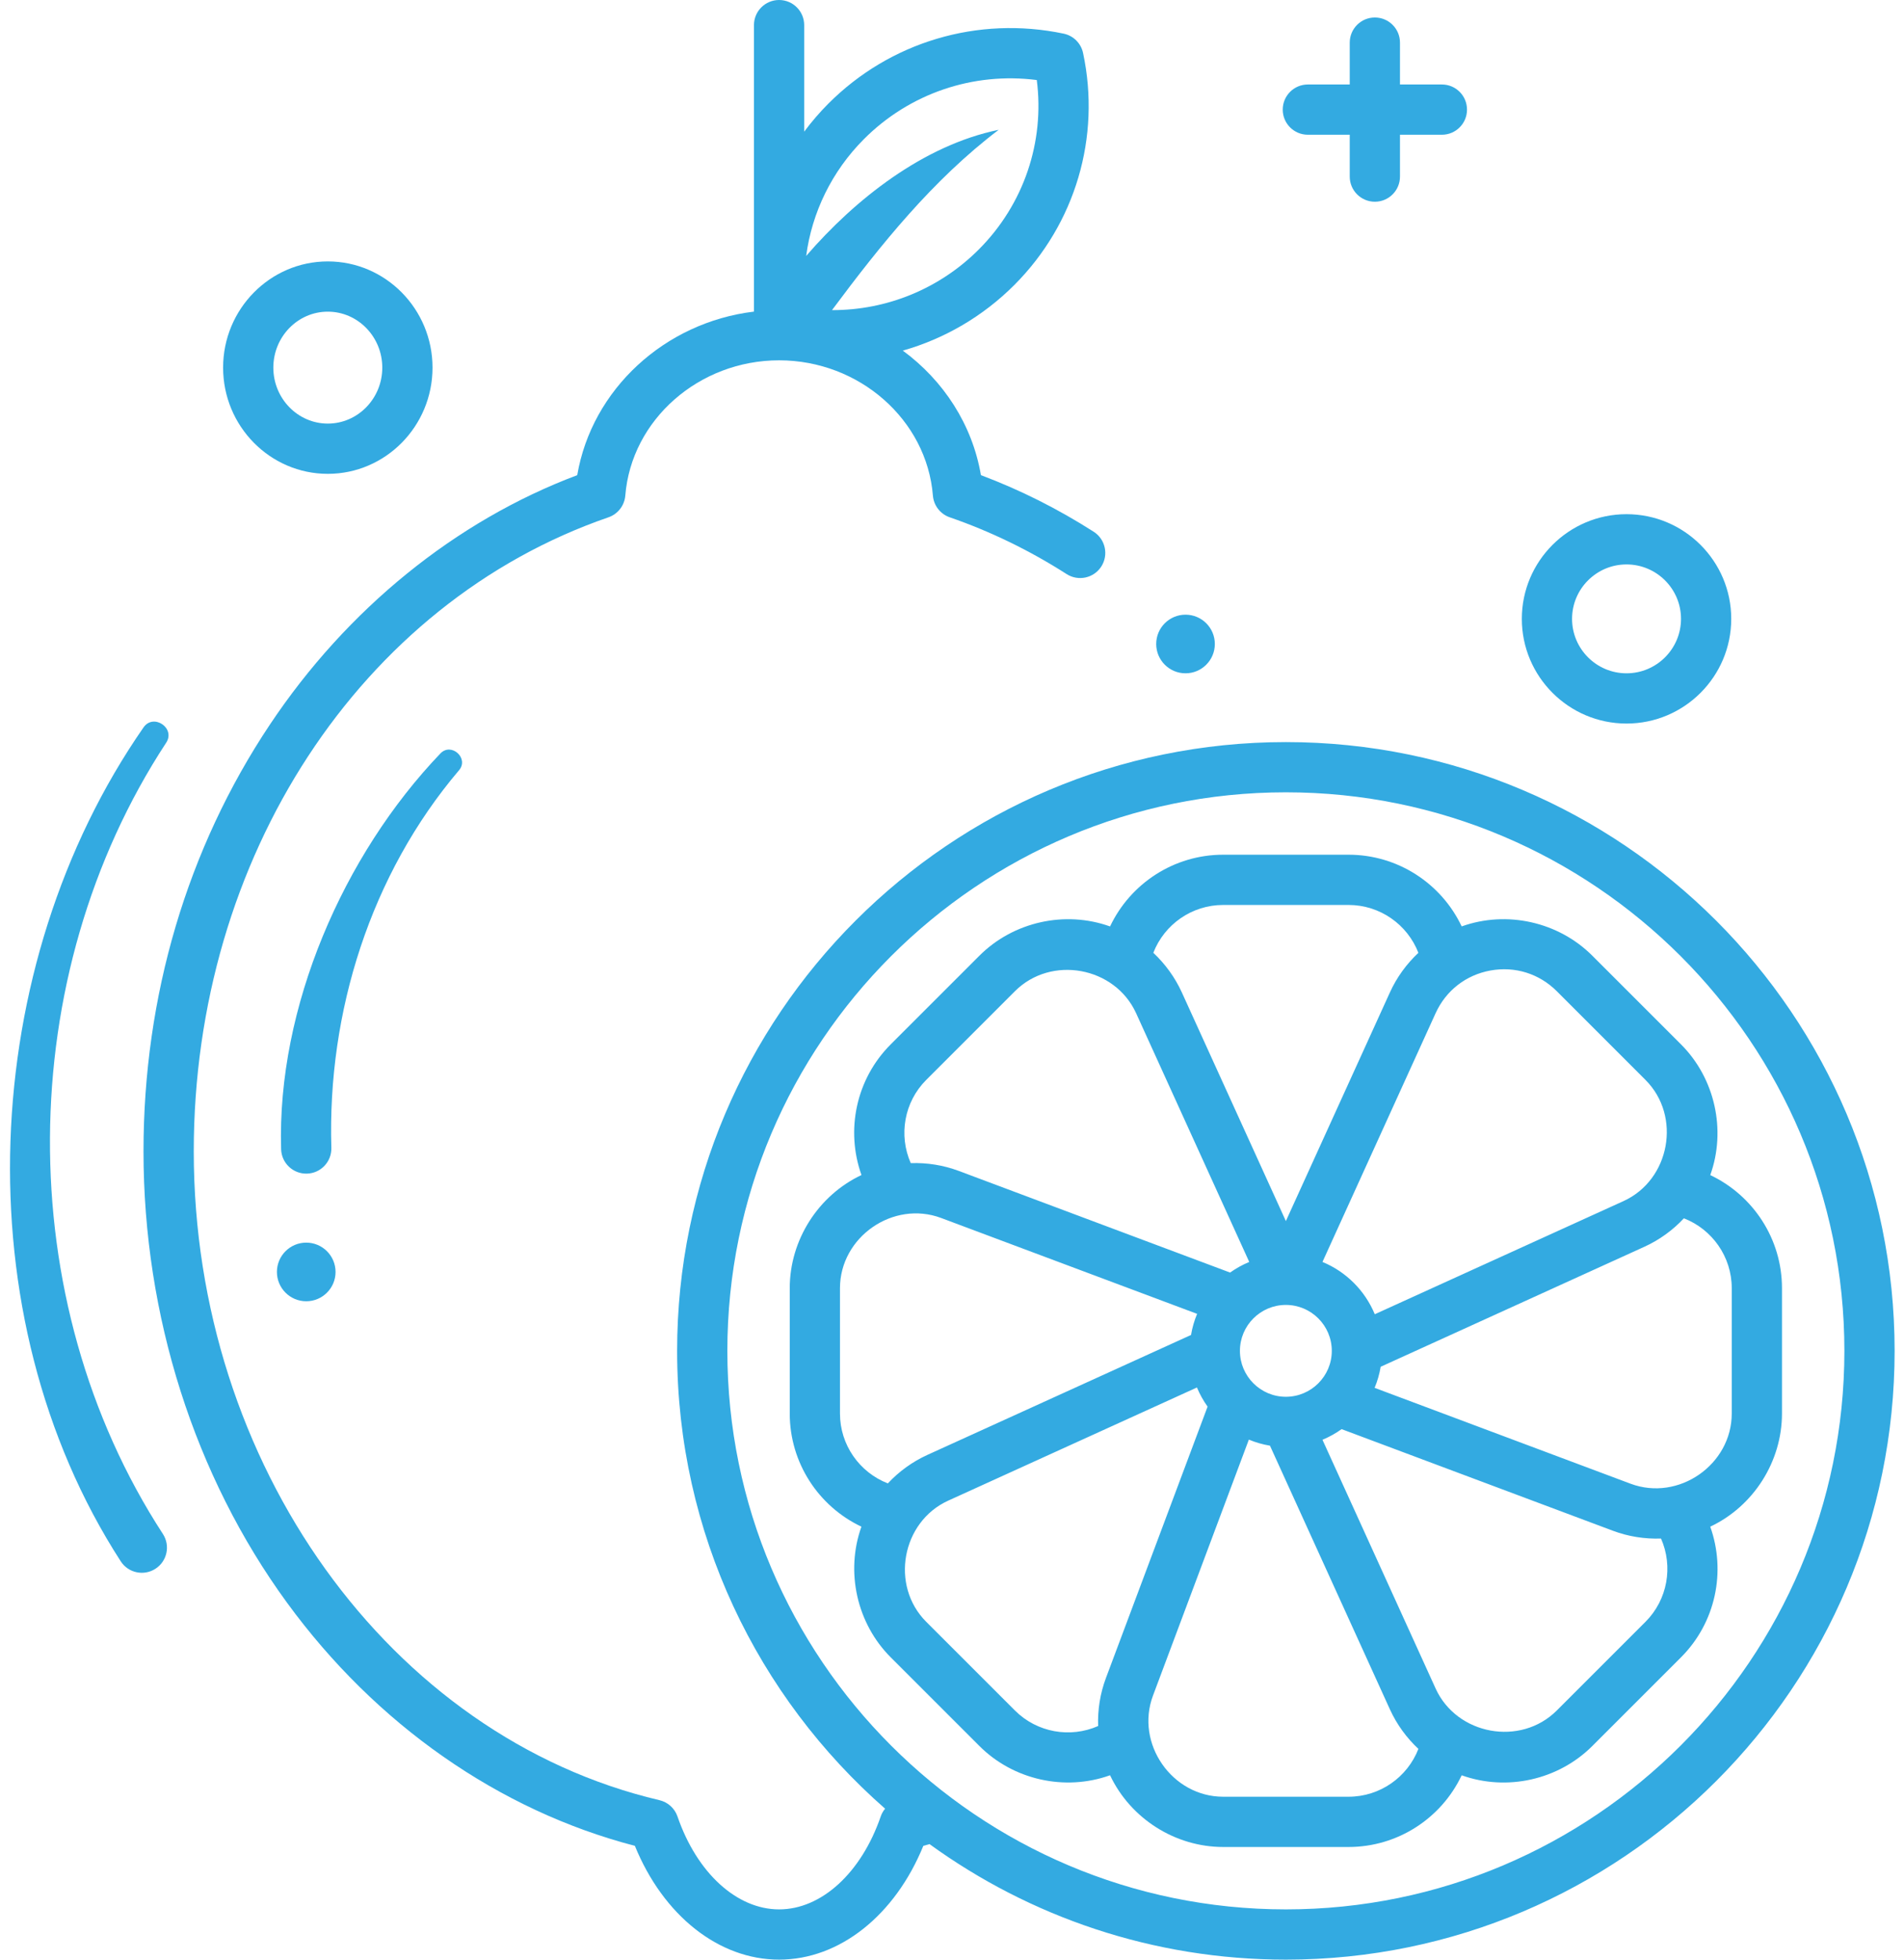 <?xml version="1.0" encoding="UTF-8"?>
<svg xmlns="http://www.w3.org/2000/svg" width="68" height="70" viewBox="0 0 68 70" fill="none">
  <path d="M5.936 26.529C6.276 26.01 5.483 25.471 5.127 25.982C-0.778 34.484 -1.372 46.969 4.311 55.77C4.579 56.187 5.135 56.307 5.551 56.038C5.968 55.77 6.088 55.215 5.82 54.798C0.37 46.423 0.471 34.864 5.936 26.529Z" fill="#33AAE1"></path>
  <path d="M16.396 27.512C16.757 27.085 16.117 26.509 15.73 26.913C12.264 30.534 9.888 35.984 10.04 41.053C10.055 41.548 10.469 41.938 10.964 41.923C11.459 41.909 11.849 41.495 11.834 40.999C11.69 36.148 13.237 31.234 16.393 27.515L16.396 27.512Z" fill="#33AAE1"></path>
  <path d="M45.924 26.508C33.936 26.508 24.183 36.263 24.183 48.254C24.183 54.767 27.061 60.619 31.611 64.608C31.543 64.689 31.489 64.783 31.454 64.886C30.761 66.902 29.337 68.205 27.825 68.205C26.314 68.205 24.889 66.902 24.196 64.886C24.096 64.594 23.853 64.375 23.553 64.304C13.915 62.037 6.92 52.29 6.92 41.128C6.92 30.636 12.871 21.534 21.73 18.479C22.067 18.363 22.303 18.058 22.332 17.703C22.55 14.993 24.963 12.871 27.825 12.871C30.686 12.871 33.099 14.993 33.318 17.703C33.346 18.058 33.583 18.363 33.92 18.479C35.368 18.979 36.773 19.661 38.094 20.507C38.512 20.774 39.066 20.652 39.333 20.235C39.6 19.817 39.478 19.262 39.061 18.995C37.781 18.176 36.429 17.497 35.033 16.973C34.725 15.163 33.692 13.589 32.243 12.524C33.728 12.102 35.104 11.305 36.233 10.173C38.406 7.991 39.322 4.896 38.681 1.893C38.607 1.546 38.336 1.275 37.988 1.202C34.925 0.559 31.782 1.495 29.58 3.706C29.267 4.02 28.981 4.354 28.721 4.703V0.897C28.721 0.402 28.32 0 27.824 0C27.329 0 26.927 0.402 26.927 0.897V11.131C23.742 11.514 21.138 13.906 20.616 16.973C16.276 18.605 12.393 21.753 9.637 25.886C6.685 30.312 5.125 35.583 5.125 41.128C5.125 46.994 6.945 52.719 10.25 57.249C13.425 61.601 17.822 64.671 22.674 65.935C23.687 68.421 25.668 70 27.825 70C29.983 70 31.963 68.42 32.976 65.935C33.048 65.916 33.123 65.893 33.197 65.873C36.777 68.468 41.175 70 45.924 70C57.912 70 67.665 60.245 67.665 48.254C67.665 36.263 57.912 26.508 45.924 26.508ZM30.851 4.973C32.481 3.336 34.754 2.567 37.028 2.859C37.313 5.075 36.563 7.299 34.962 8.906C33.554 10.319 31.667 11.083 29.714 11.078C31.462 8.729 33.32 6.419 35.667 4.637C32.983 5.19 30.548 7.11 28.792 9.142C28.998 7.589 29.706 6.123 30.851 4.973ZM45.924 68.205C34.925 68.205 25.977 59.255 25.977 48.254C25.977 37.253 34.925 28.302 45.924 28.302C56.923 28.302 65.871 37.253 65.871 48.254C65.871 59.255 56.923 68.205 45.924 68.205Z" fill="#33AAE1"></path>
  <path d="M61.081 41.975C61.659 40.362 61.247 38.517 60.035 37.305L56.869 34.139C55.658 32.927 53.815 32.515 52.203 33.092C51.477 31.559 49.922 30.531 48.162 30.531H43.685C41.925 30.531 40.371 31.56 39.645 33.093C38.033 32.515 36.189 32.927 34.978 34.139L31.812 37.305C30.567 38.55 30.197 40.376 30.767 41.973C29.218 42.704 28.205 44.3 28.205 46.015V50.493C28.205 52.253 29.233 53.809 30.765 54.534C30.188 56.147 30.601 57.991 31.812 59.202L34.978 62.368C36.189 63.58 38.031 63.992 39.645 63.414C40.377 64.963 41.972 65.976 43.685 65.976H48.162C49.922 65.976 51.477 64.948 52.203 63.415C53.816 63.993 55.658 63.58 56.869 62.368L60.035 59.202C61.279 57.957 61.65 56.131 61.08 54.534C62.629 53.803 63.642 52.207 63.642 50.492V46.014C63.642 44.254 62.613 42.701 61.081 41.975ZM53.231 34.667C54.108 34.509 54.971 34.778 55.601 35.408L58.767 38.575C60.064 39.872 59.642 42.148 57.982 42.904L49.099 46.946C48.75 46.102 48.075 45.426 47.231 45.078L51.272 36.192C51.641 35.382 52.355 34.826 53.231 34.667ZM47.564 48.254C47.564 49.158 46.828 49.894 45.923 49.894C45.019 49.894 44.283 49.158 44.283 48.254C44.283 47.349 45.019 46.613 45.923 46.613C46.828 46.613 47.564 47.349 47.564 48.254ZM43.685 32.326H48.162C49.282 32.326 50.263 33.021 50.657 34.036C50.235 34.431 49.886 34.908 49.64 35.449L45.924 43.618L42.208 35.449C41.961 34.908 41.612 34.431 41.19 34.035C41.584 33.021 42.565 32.326 43.685 32.326ZM33.08 38.575L36.246 35.408C37.543 34.11 39.819 34.532 40.575 36.192L44.616 45.078C44.373 45.178 44.144 45.306 43.932 45.457L34.244 41.827C33.687 41.619 33.104 41.528 32.527 41.548C32.088 40.551 32.289 39.366 33.08 38.575ZM31.709 52.988C30.694 52.594 29.999 51.612 29.999 50.493V46.015C29.999 44.189 31.898 42.865 33.614 43.508L42.754 46.932C42.654 47.171 42.581 47.423 42.537 47.686L33.122 51.97C32.58 52.217 32.103 52.566 31.709 52.988ZM39.499 59.936C39.29 60.493 39.2 61.077 39.219 61.655C38.223 62.094 37.038 61.891 36.246 61.099L33.08 57.933C31.783 56.635 32.205 54.359 33.865 53.604L42.748 49.562C42.849 49.805 42.977 50.034 43.128 50.246L39.499 59.936ZM48.162 64.181H43.685C41.861 64.181 40.535 62.283 41.179 60.566L44.602 51.424C44.841 51.524 45.093 51.597 45.356 51.641L49.639 61.059C49.886 61.6 50.235 62.077 50.657 62.472C50.263 63.486 49.282 64.181 48.162 64.181ZM58.767 57.933L55.601 61.099C54.304 62.397 52.028 61.975 51.272 60.315L47.231 51.43C47.474 51.329 47.703 51.201 47.915 51.05L57.604 54.68C58.154 54.886 58.736 54.978 59.322 54.958C59.761 55.955 59.559 57.141 58.767 57.933ZM61.848 50.493C61.848 52.319 59.949 53.642 58.233 52.999L49.093 49.575C49.193 49.336 49.266 49.084 49.31 48.822L58.725 44.537C59.267 44.291 59.744 43.942 60.139 43.519C61.153 43.914 61.848 44.895 61.848 46.015V50.493Z" fill="#33AAE1"></path>
  <path d="M46.709 4.813H48.205V6.309C48.205 6.804 48.607 7.206 49.102 7.206C49.598 7.206 49.999 6.804 49.999 6.309V4.813H51.496C51.992 4.813 52.393 4.411 52.393 3.916C52.393 3.42 51.992 3.018 51.496 3.018H49.999V1.522C49.999 1.027 49.598 0.625 49.102 0.625C48.607 0.625 48.205 1.027 48.205 1.522V3.018H46.709C46.213 3.018 45.812 3.42 45.812 3.916C45.812 4.411 46.213 4.813 46.709 4.813Z" fill="#33AAE1"></path>
  <path d="M11.707 16.926C13.77 16.926 15.447 15.224 15.447 13.132C15.447 11.04 13.77 9.338 11.707 9.338C9.646 9.338 7.968 11.04 7.968 13.132C7.968 15.224 9.645 16.926 11.707 16.926ZM11.707 11.133C12.78 11.133 13.653 12.03 13.653 13.132C13.653 14.234 12.781 15.131 11.707 15.131C10.635 15.131 9.762 14.234 9.762 13.132C9.762 12.03 10.634 11.133 11.707 11.133Z" fill="#33AAE1"></path>
  <path d="M58.09 25.846C60.153 25.846 61.83 24.168 61.83 22.106C61.83 20.044 60.152 18.367 58.09 18.367C56.028 18.367 54.351 20.044 54.351 22.106C54.351 24.168 56.028 25.846 58.09 25.846ZM58.09 20.162C59.163 20.162 60.036 21.034 60.036 22.106C60.036 23.178 59.163 24.051 58.09 24.051C57.017 24.051 56.145 23.178 56.145 22.106C56.145 21.034 57.017 20.162 58.09 20.162Z" fill="#33AAE1"></path>
  <path d="M42.34 24.051C42.918 24.051 43.387 23.582 43.387 23.004C43.387 22.425 42.918 21.957 42.34 21.957C41.762 21.957 41.293 22.425 41.293 23.004C41.293 23.582 41.762 24.051 42.34 24.051Z" fill="#33AAE1"></path>
  <path d="M10.937 46.482C11.515 46.482 11.984 46.013 11.984 45.435C11.984 44.857 11.515 44.388 10.937 44.388C10.358 44.388 9.89 44.857 9.89 45.435C9.89 46.013 10.358 46.482 10.937 46.482Z" fill="#33AAE1"></path>
</svg>
